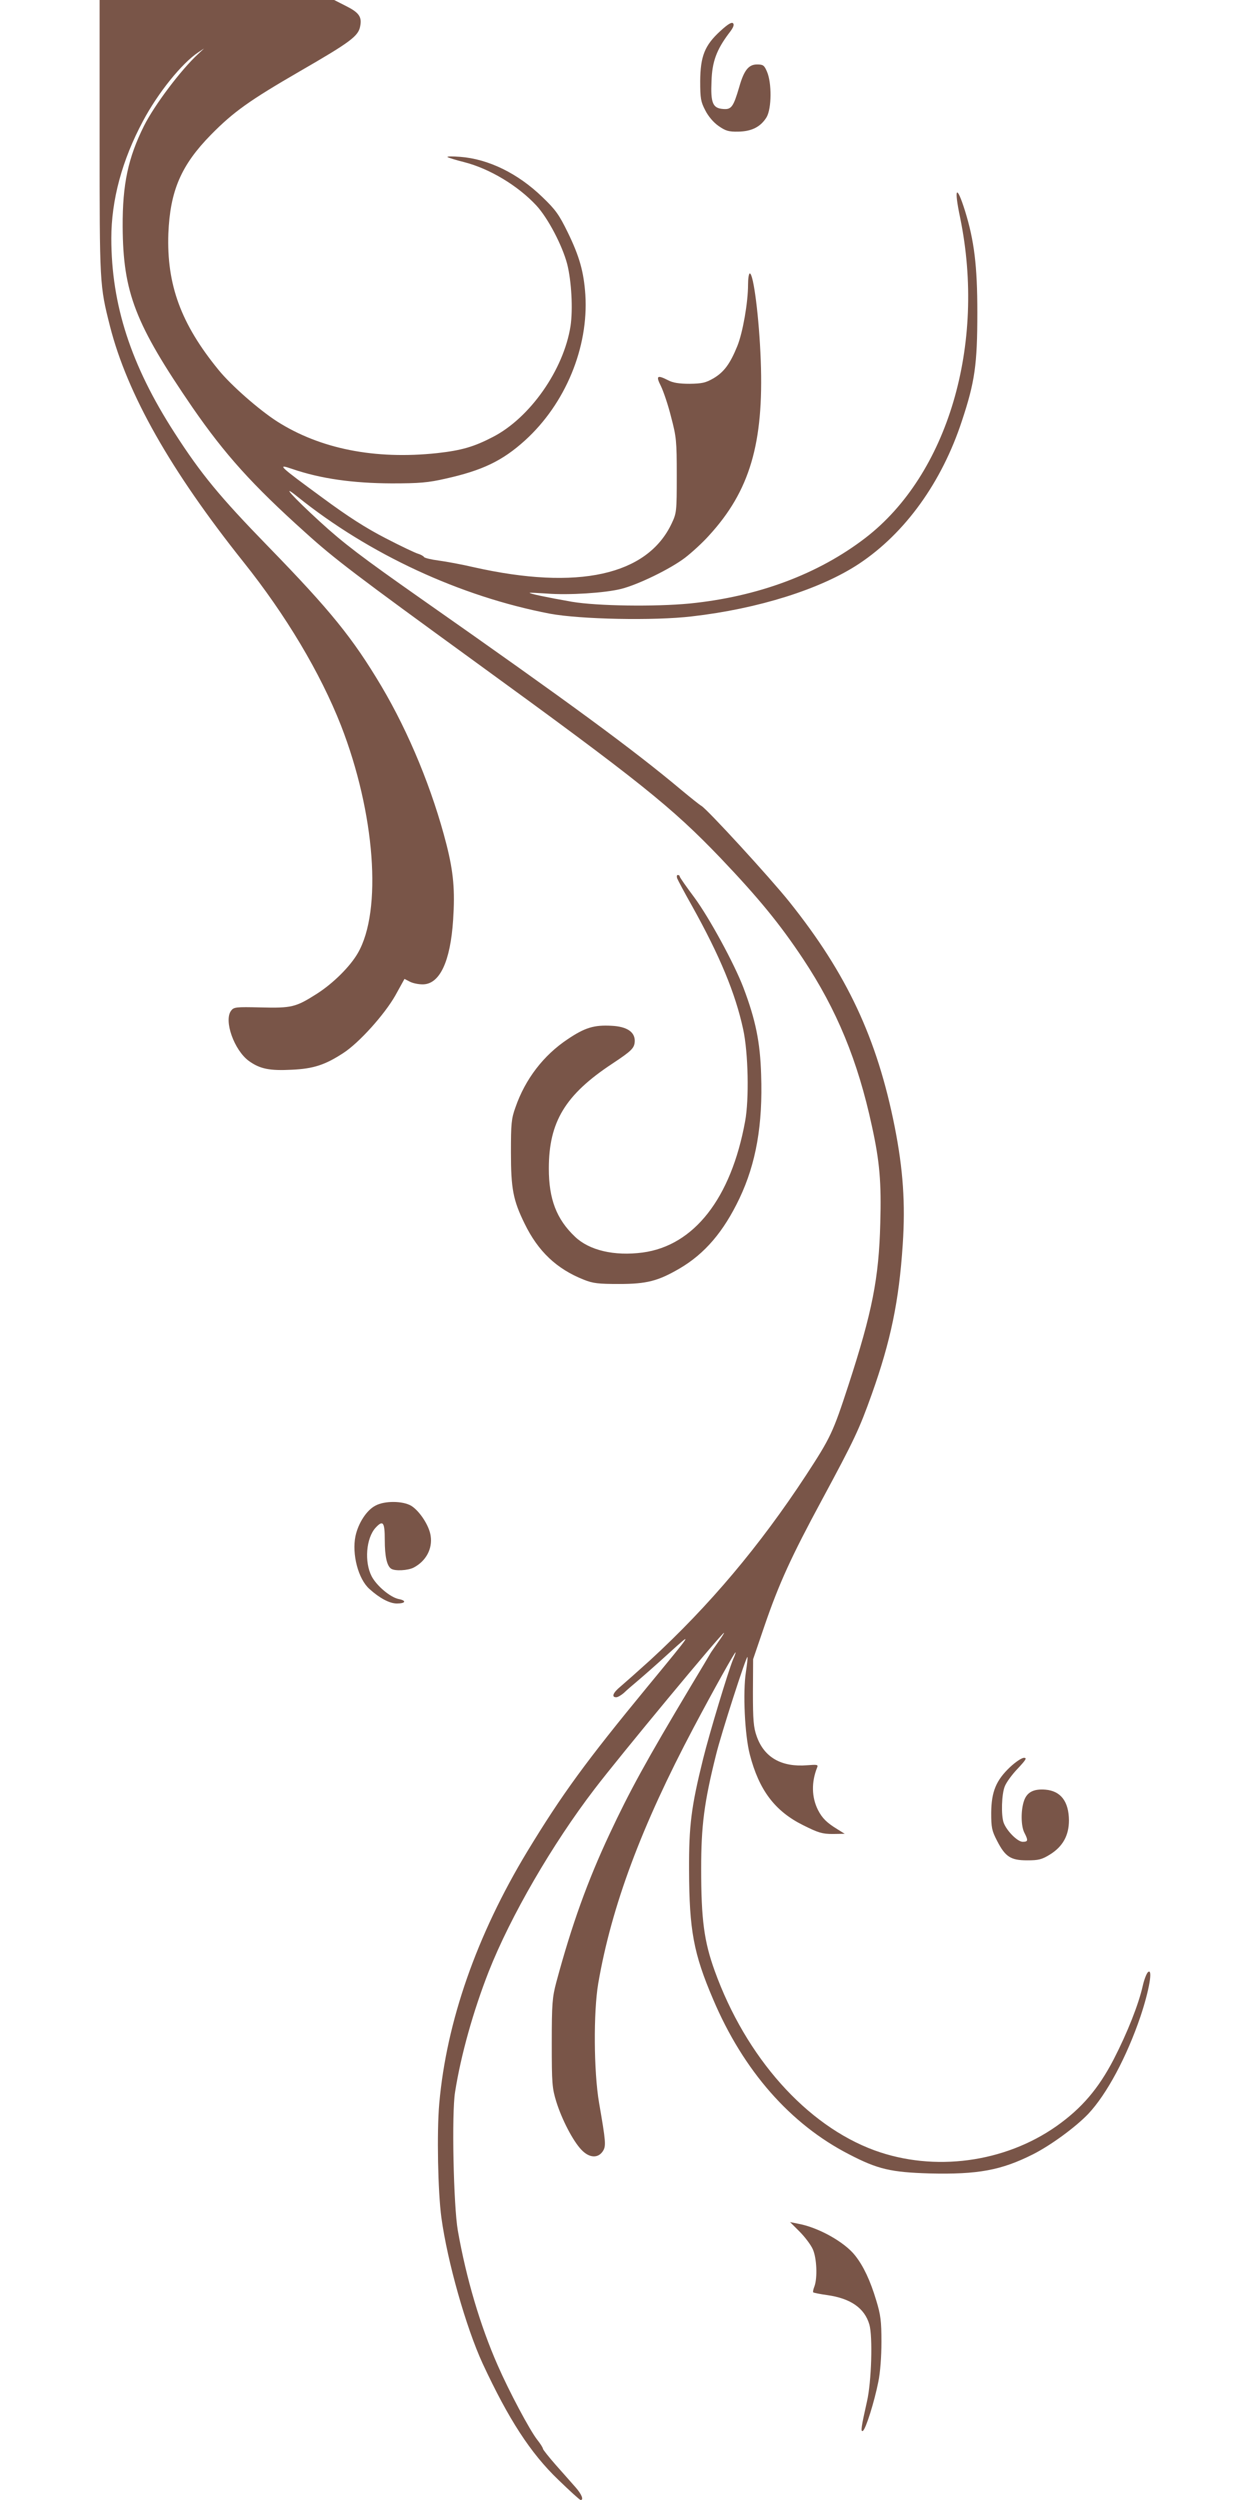 <?xml version="1.0" standalone="no"?>
<!DOCTYPE svg PUBLIC "-//W3C//DTD SVG 20010904//EN"
 "http://www.w3.org/TR/2001/REC-SVG-20010904/DTD/svg10.dtd">
<svg version="1.0" xmlns="http://www.w3.org/2000/svg"
 width="640pt" height="1280pt" viewBox="0 0 640 1280"
 preserveAspectRatio="xMidYMid meet">
<g transform="translate(0,1280) scale(0.1,-0.1)"
fill="#795548" stroke="none">
<path d="M510 12096 c0 -754 0 -756 53 -966 89 -349 311 -740 684 -1208 217
-272 393 -567 499 -837 174 -447 212 -948 86 -1165 -39 -68 -126 -155 -211
-209 -107 -68 -128 -73 -287 -69 -126 3 -137 2 -151 -17 -38 -51 16 -202 91
-257 57 -41 106 -51 221 -45 110 5 170 25 262 85 81 52 212 198 267 295 l47
85 27 -14 c15 -8 44 -14 66 -14 87 0 142 116 156 330 10 151 2 244 -34 386
-71 278 -191 571 -334 812 -146 245 -259 385 -578 713 -249 256 -344 371 -481
584 -223 346 -323 655 -323 995 0 196 55 400 162 600 77 145 199 296 283 352
l30 20 -31 -29 c-86 -79 -223 -260 -277 -368 -81 -163 -110 -298 -109 -515 2
-338 64 -498 358 -927 166 -240 305 -395 579 -641 148 -134 255 -215 870 -662
841 -611 1005 -743 1254 -1003 197 -207 304 -338 423 -517 173 -261 280 -521
352 -855 40 -182 49 -289 43 -498 -7 -281 -41 -454 -163 -829 -79 -242 -91
-268 -217 -461 -238 -363 -495 -668 -797 -946 -64 -58 -133 -119 -153 -136
-38 -31 -48 -55 -22 -55 8 0 25 10 39 22 13 13 46 41 72 63 26 22 98 85 158
140 127 115 129 118 -109 -171 -316 -384 -437 -550 -615 -843 -260 -430 -414
-872 -451 -1291 -13 -147 -7 -453 11 -585 31 -226 126 -561 211 -746 133 -286
245 -459 388 -596 58 -56 109 -103 114 -103 17 0 5 30 -27 66 -19 22 -64 72
-100 113 -36 41 -66 79 -66 83 0 5 -13 26 -29 46 -38 48 -145 249 -203 382
-89 202 -161 445 -204 690 -22 127 -32 600 -14 709 30 190 93 414 172 616 112
284 326 653 542 935 124 163 652 800 663 800 2 0 -11 -21 -29 -46 -18 -26 -36
-51 -40 -58 -3 -6 -48 -81 -99 -166 -233 -390 -315 -540 -418 -760 -113 -241
-194 -466 -273 -760 -20 -76 -23 -108 -23 -310 0 -208 2 -231 23 -300 29 -93
86 -202 128 -246 40 -43 85 -46 110 -9 18 27 16 47 -19 250 -27 159 -29 462
-4 610 68 395 221 805 488 1309 106 200 210 386 215 386 2 0 -4 -17 -13 -37
-25 -61 -121 -378 -153 -508 -61 -246 -73 -342 -72 -570 1 -308 23 -427 123
-661 155 -366 396 -640 696 -794 148 -77 215 -92 412 -98 248 -6 367 16 530
98 91 46 218 139 283 207 95 101 197 292 267 498 45 134 65 249 39 228 -8 -7
-20 -39 -27 -70 -21 -94 -78 -239 -149 -377 -78 -150 -163 -250 -293 -342
-266 -187 -626 -235 -931 -124 -349 128 -659 476 -819 920 -54 150 -69 261
-69 522 0 220 15 339 76 583 26 107 155 507 161 501 2 -2 -2 -37 -8 -77 -16
-103 -6 -322 20 -422 47 -182 128 -290 273 -362 78 -39 98 -45 152 -45 l61 1
-37 23 c-54 33 -78 56 -100 99 -33 66 -34 143 -4 218 6 14 -1 15 -50 11 -133
-11 -222 40 -260 149 -16 45 -19 83 -19 224 l1 170 58 170 c75 219 138 356
294 645 167 310 191 361 256 543 96 270 139 475 158 765 14 210 2 384 -41 602
-90 454 -245 784 -539 1152 -100 125 -421 475 -451 492 -9 5 -54 41 -101 80
-249 209 -569 444 -1335 981 -302 212 -397 284 -517 394 -142 130 -204 200
-115 128 367 -295 833 -511 1292 -599 155 -29 533 -37 727 -14 341 39 661 140
857 270 236 157 423 417 526 731 66 199 79 288 79 555 0 239 -16 368 -63 520
-44 140 -58 121 -25 -35 133 -650 -64 -1315 -485 -1639 -242 -186 -551 -301
-900 -336 -177 -17 -473 -13 -603 9 -131 23 -221 42 -216 46 2 1 41 -1 88 -4
111 -9 299 3 381 24 87 22 251 102 326 159 34 26 90 77 123 114 209 228 281
472 265 897 -8 217 -37 445 -56 445 -5 0 -9 -26 -9 -57 0 -92 -27 -246 -55
-315 -37 -91 -68 -133 -122 -165 -40 -23 -58 -27 -122 -28 -53 0 -86 5 -110
18 -57 29 -64 23 -37 -30 13 -27 37 -97 52 -158 27 -102 29 -123 29 -300 0
-184 -1 -192 -26 -245 -125 -266 -481 -344 -1014 -224 -60 14 -141 29 -179 34
-38 5 -72 13 -75 18 -3 5 -17 13 -31 17 -14 4 -88 39 -165 79 -101 52 -192
110 -326 209 -221 162 -234 174 -153 146 146 -50 309 -73 509 -74 142 0 188 4
275 24 189 42 292 91 408 196 207 188 326 476 309 746 -8 117 -30 196 -90 319
-44 90 -62 116 -130 181 -125 121 -276 195 -421 206 -39 3 -68 3 -65 -1 3 -3
41 -15 85 -26 130 -33 275 -120 370 -222 60 -65 133 -205 158 -300 22 -87 30
-232 17 -318 -35 -223 -207 -469 -397 -567 -98 -51 -161 -69 -286 -83 -319
-34 -599 22 -819 162 -92 59 -236 185 -300 264 -193 236 -266 437 -257 698 9
219 65 350 218 506 116 118 198 176 455 325 258 149 300 180 309 230 10 49 -6
71 -74 105 l-59 30 -601 0 -600 0 0 -704z"/>
<path d="M3688 12641 c-80 -73 -102 -129 -103 -256 0 -89 3 -106 26 -150 15
-30 42 -62 68 -80 36 -25 51 -30 101 -29 69 1 115 25 145 74 26 45 27 175 2
233 -14 33 -20 37 -51 37 -43 0 -67 -30 -91 -115 -30 -102 -40 -117 -83 -113
-53 4 -64 31 -59 143 3 99 26 160 88 243 23 29 30 45 22 53 -7 7 -27 -5 -65
-40z"/>
<path d="M3467 8303 c4 -10 38 -74 77 -143 141 -253 221 -445 261 -630 26
-119 31 -358 10 -471 -72 -395 -262 -637 -525 -672 -145 -19 -273 11 -346 81
-95 90 -134 193 -134 349 0 239 84 378 325 537 101 67 114 80 115 117 0 46
-41 73 -118 77 -90 5 -137 -9 -226 -69 -123 -82 -217 -204 -267 -349 -21 -58
-23 -84 -23 -230 0 -186 11 -245 70 -365 69 -142 164 -232 303 -287 47 -19 75
-22 181 -22 141 0 199 15 309 79 130 76 226 189 307 359 85 179 120 378 111
634 -5 166 -28 280 -91 446 -47 123 -175 358 -251 461 -41 55 -75 103 -75 108
0 4 -4 7 -10 7 -5 0 -6 -8 -3 -17z"/>
<path d="M1922 5091 c-45 -23 -88 -90 -102 -156 -19 -92 14 -220 72 -271 52
-47 103 -74 140 -74 45 0 51 15 9 23 -43 9 -112 67 -138 116 -38 73 -29 195
20 249 38 41 47 29 47 -62 0 -85 11 -134 33 -148 20 -13 86 -9 115 6 63 33 97
96 87 162 -7 52 -56 127 -99 154 -43 26 -137 27 -184 1z"/>
<path d="M5172 3753 c-72 -68 -96 -126 -97 -234 0 -76 3 -92 30 -144 42 -82
70 -100 154 -100 58 0 75 4 117 30 66 41 97 98 97 175 -1 97 -42 150 -120 157
-61 5 -95 -13 -110 -57 -17 -49 -16 -130 2 -164 20 -39 19 -46 -9 -46 -26 0
-81 55 -97 97 -14 37 -11 149 6 188 8 20 37 60 66 90 42 45 48 55 32 55 -12 0
-43 -21 -71 -47z"/>
<path d="M4094 1374 c27 -27 57 -67 67 -89 21 -45 25 -147 9 -191 -6 -15 -9
-29 -6 -31 2 -2 35 -9 72 -14 119 -17 190 -66 215 -150 18 -62 11 -294 -12
-394 -29 -129 -34 -159 -21 -151 15 9 59 150 79 251 10 48 16 130 16 205 0
106 -4 138 -27 213 -30 100 -65 175 -108 229 -54 69 -190 145 -294 163 l-39 8
49 -49z"/>
</g>
</svg>
